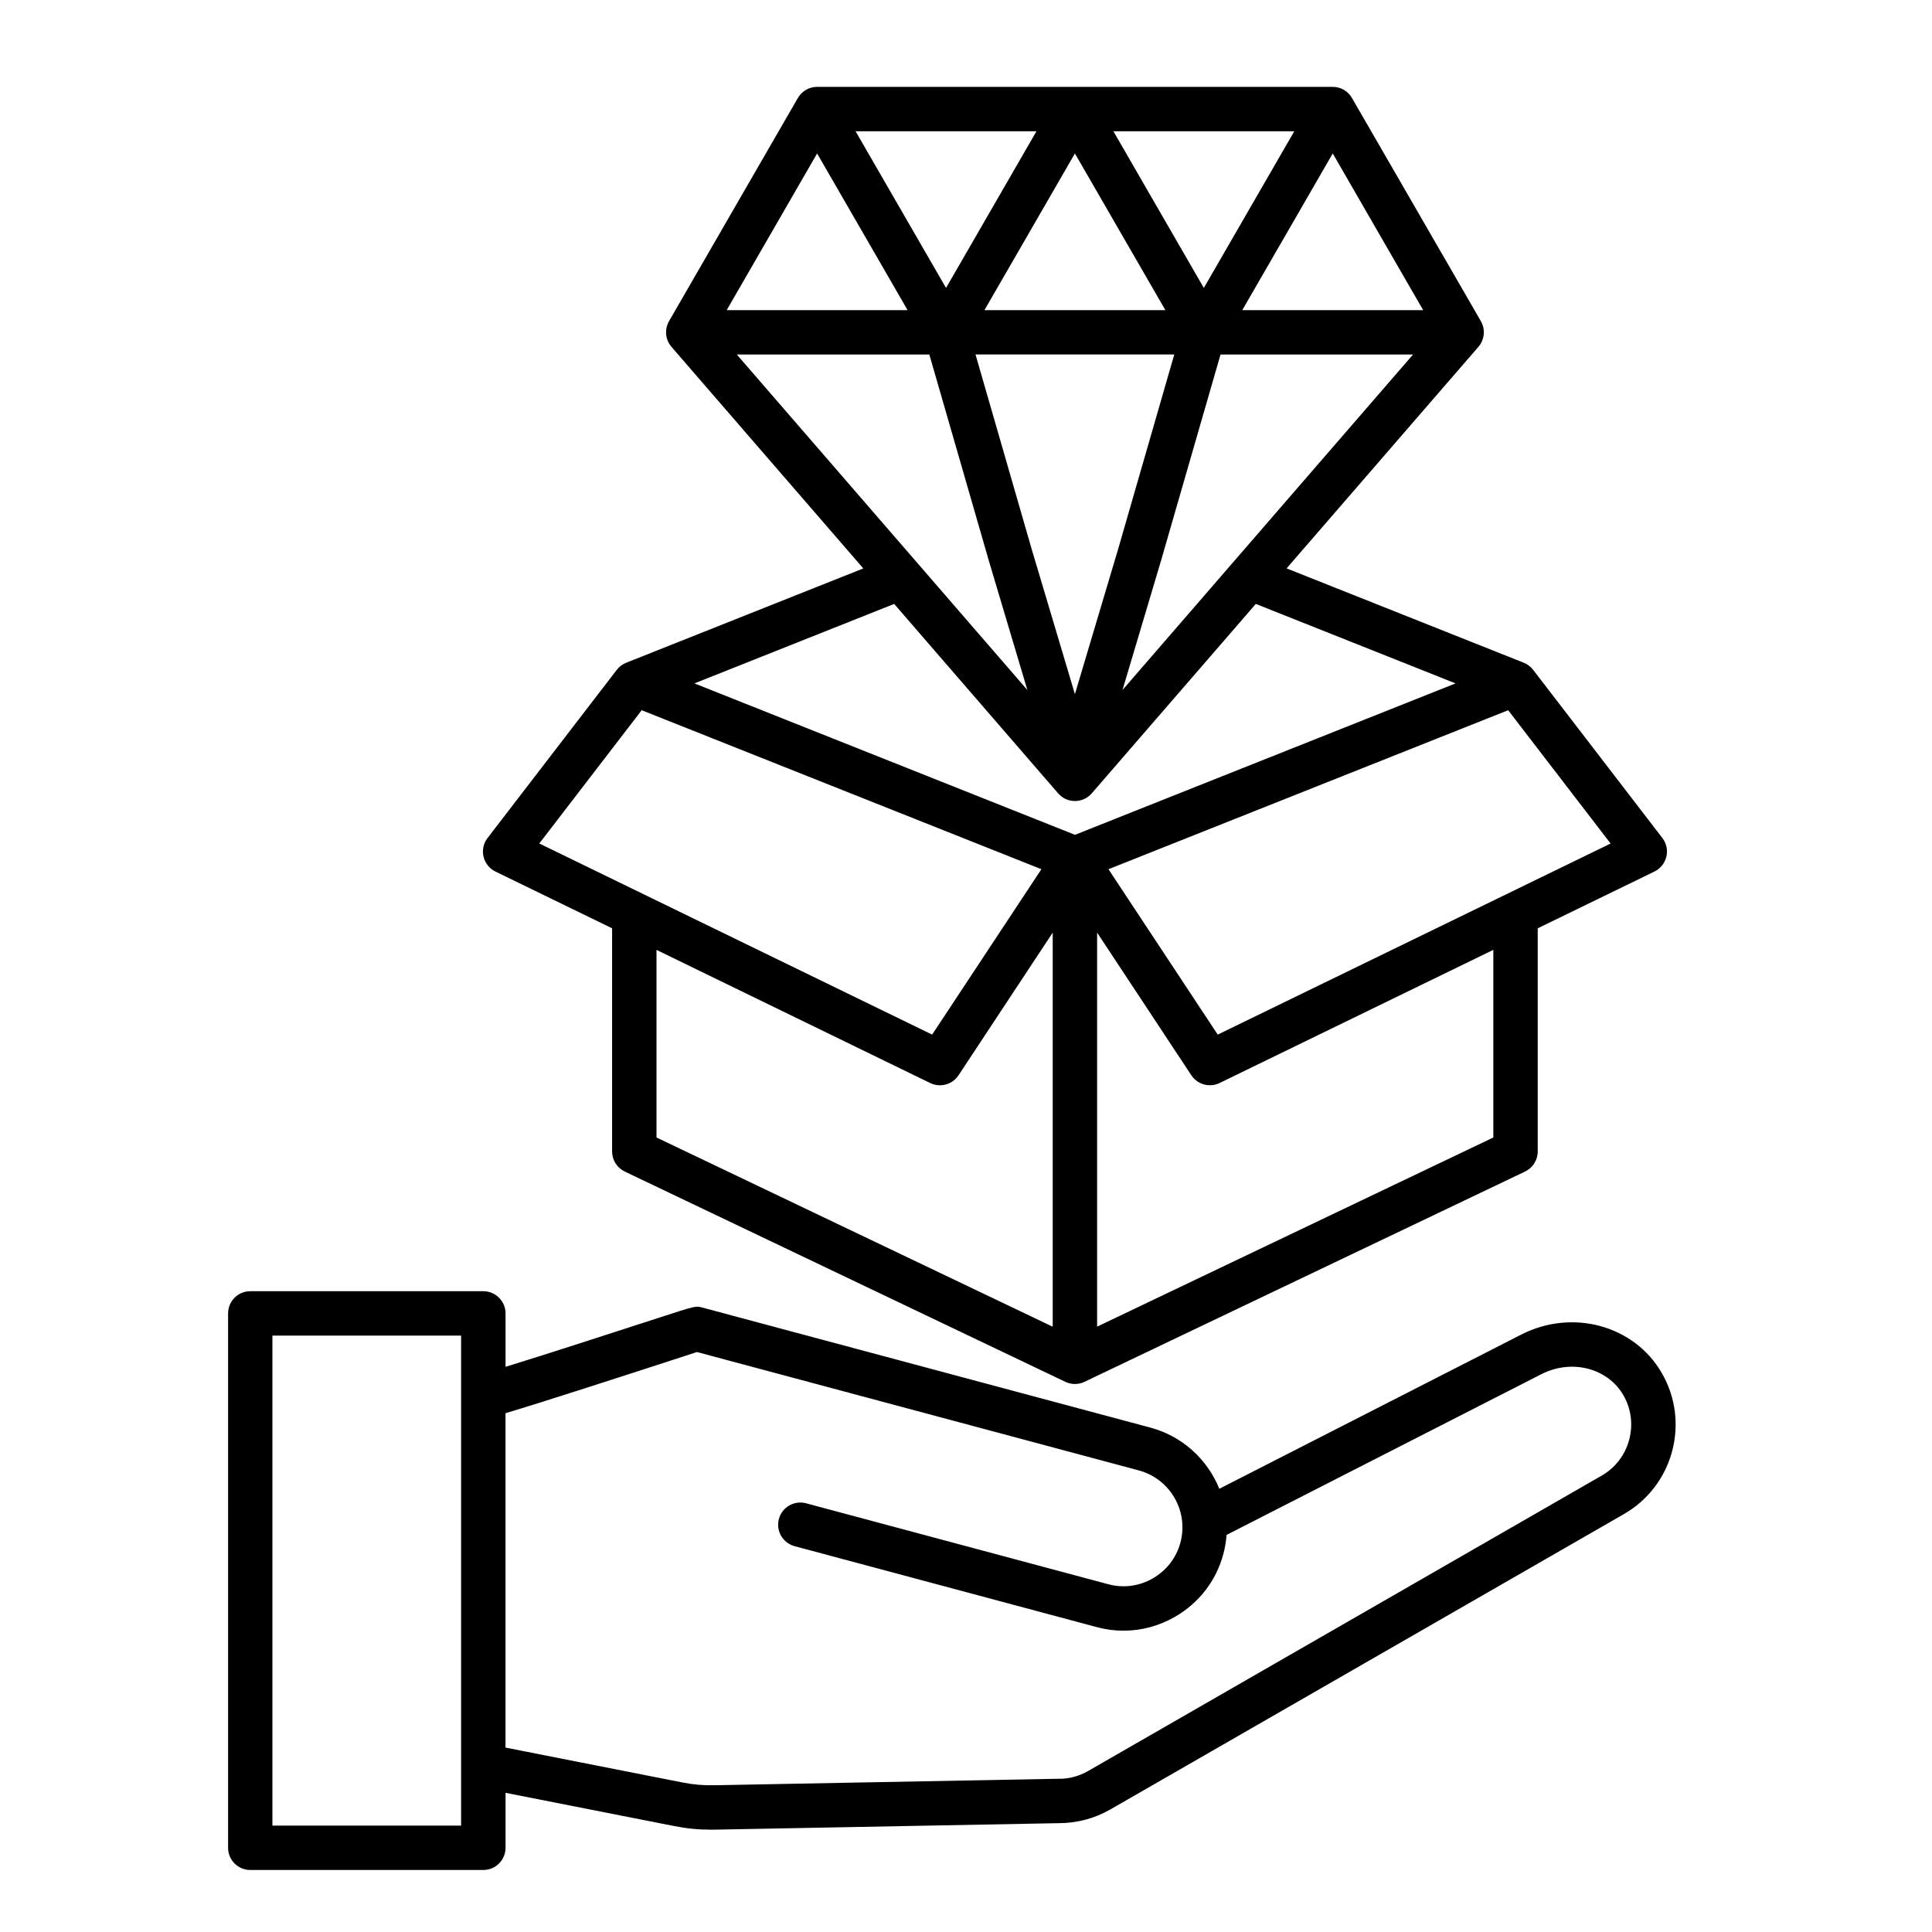 <svg width="51" height="51" viewBox="0 0 51 51" fill="none" xmlns="http://www.w3.org/2000/svg">
<path d="M13.077 23.006L16.158 24.505V30.396C16.158 30.622 16.288 30.828 16.492 30.926L28.123 36.477V36.477C28.202 36.515 28.288 36.534 28.375 36.534C28.461 36.534 28.547 36.516 28.627 36.477L40.258 30.926C40.462 30.828 40.592 30.623 40.592 30.396V24.505L43.674 23.006C43.832 22.929 43.947 22.785 43.988 22.613C44.029 22.441 43.99 22.262 43.883 22.122L40.472 17.683C40.409 17.602 40.326 17.535 40.225 17.495L33.963 15.004L39.027 9.155L39.026 9.154C39.051 9.127 39.073 9.097 39.092 9.064C39.196 8.883 39.196 8.66 39.092 8.479L35.688 2.586C35.584 2.404 35.391 2.293 35.181 2.293H21.57C21.361 2.293 21.168 2.404 21.062 2.586L17.66 8.479C17.556 8.661 17.556 8.884 17.66 9.065C17.679 9.098 17.701 9.127 17.726 9.155L17.725 9.156L22.789 15.005L16.527 17.496C16.426 17.536 16.342 17.602 16.28 17.684L12.869 22.123C12.762 22.263 12.723 22.443 12.764 22.614C12.805 22.785 12.919 22.929 13.077 23.006ZM17.33 25.075L24.556 28.59C24.638 28.63 24.726 28.649 24.811 28.649C25.003 28.649 25.189 28.556 25.301 28.387L27.789 24.619V35.022L17.33 30.027V25.075ZM39.42 30.027L28.961 35.02V24.618L31.449 28.386C31.561 28.555 31.747 28.648 31.939 28.648C32.024 28.648 32.112 28.629 32.194 28.589L39.42 25.074V30.027ZM32.145 27.311L29.261 22.945L39.812 18.748L42.516 22.267L32.145 27.311ZM19.45 9.358H24.532L26.112 14.833L27.12 18.215L19.45 9.358ZM28.375 18.324L27.236 14.503L25.751 9.357H30.998L29.515 14.498L28.375 18.324ZM25.987 8.187L28.375 4.051L30.763 8.187H25.987ZM31.778 7.601L29.391 3.465H34.166L31.778 7.601ZM24.973 7.601L22.585 3.465H27.36L24.973 7.601ZM30.64 14.828L32.219 9.358H37.301L29.631 18.215L30.64 14.828ZM37.568 8.187H32.793L35.181 4.051L37.568 8.187ZM21.57 4.051L23.958 8.187H19.183L21.57 4.051ZM27.933 20.943C28.044 21.072 28.205 21.145 28.376 21.145C28.547 21.145 28.708 21.071 28.819 20.943L33.15 15.942L38.423 18.04L28.377 22.037L18.331 18.04L23.604 15.942L27.933 20.943ZM16.939 18.748L27.49 22.945L24.606 27.311L14.236 22.266L16.939 18.748ZM43.866 36.242C43.138 34.984 41.508 34.54 40.156 35.23L32.187 39.3C31.876 38.532 31.223 37.914 30.363 37.684L18.535 34.515C18.365 34.47 18.365 34.47 17.427 34.774C16.375 35.116 14.423 35.75 13.345 36.081V34.671C13.345 34.348 13.082 34.085 12.759 34.085H6.606C6.283 34.085 6.021 34.348 6.021 34.671V48.777C6.021 49.101 6.283 49.363 6.606 49.363H12.759C13.082 49.363 13.345 49.101 13.345 48.777V47.326L17.779 48.2C18.12 48.268 18.431 48.299 18.771 48.299C18.808 48.299 18.845 48.299 18.882 48.298L27.932 48.127H27.951C28.429 48.127 28.898 48.002 29.312 47.764L42.866 39.969C43.498 39.605 43.95 39.017 44.14 38.31C44.326 37.605 44.23 36.87 43.866 36.242ZM12.172 48.191H7.191V35.256H12.172V48.191ZM43.006 38.007C42.898 38.41 42.64 38.746 42.28 38.953L28.727 46.748C28.485 46.887 28.213 46.962 27.934 46.955C27.928 46.955 27.922 46.955 27.916 46.955L18.858 47.126C18.557 47.132 18.301 47.109 18.005 47.051L13.344 46.132V37.305C14.321 37.015 16.529 36.298 17.788 35.889C18.033 35.809 18.258 35.736 18.398 35.69L30.061 38.815C30.889 39.037 31.383 39.892 31.16 40.721C31.054 41.12 30.795 41.454 30.435 41.663C30.074 41.872 29.654 41.928 29.256 41.82L21.278 39.683C20.966 39.6 20.645 39.784 20.561 40.097C20.477 40.409 20.662 40.73 20.975 40.815L28.952 42.952C29.186 43.015 29.423 43.046 29.658 43.046C30.131 43.046 30.599 42.921 31.02 42.678C31.653 42.312 32.105 41.726 32.293 41.023C32.338 40.855 32.366 40.685 32.378 40.518L40.69 36.274C41.487 35.868 42.438 36.112 42.853 36.83C43.059 37.187 43.113 37.605 43.006 38.007Z" fill="black"/>
</svg>
